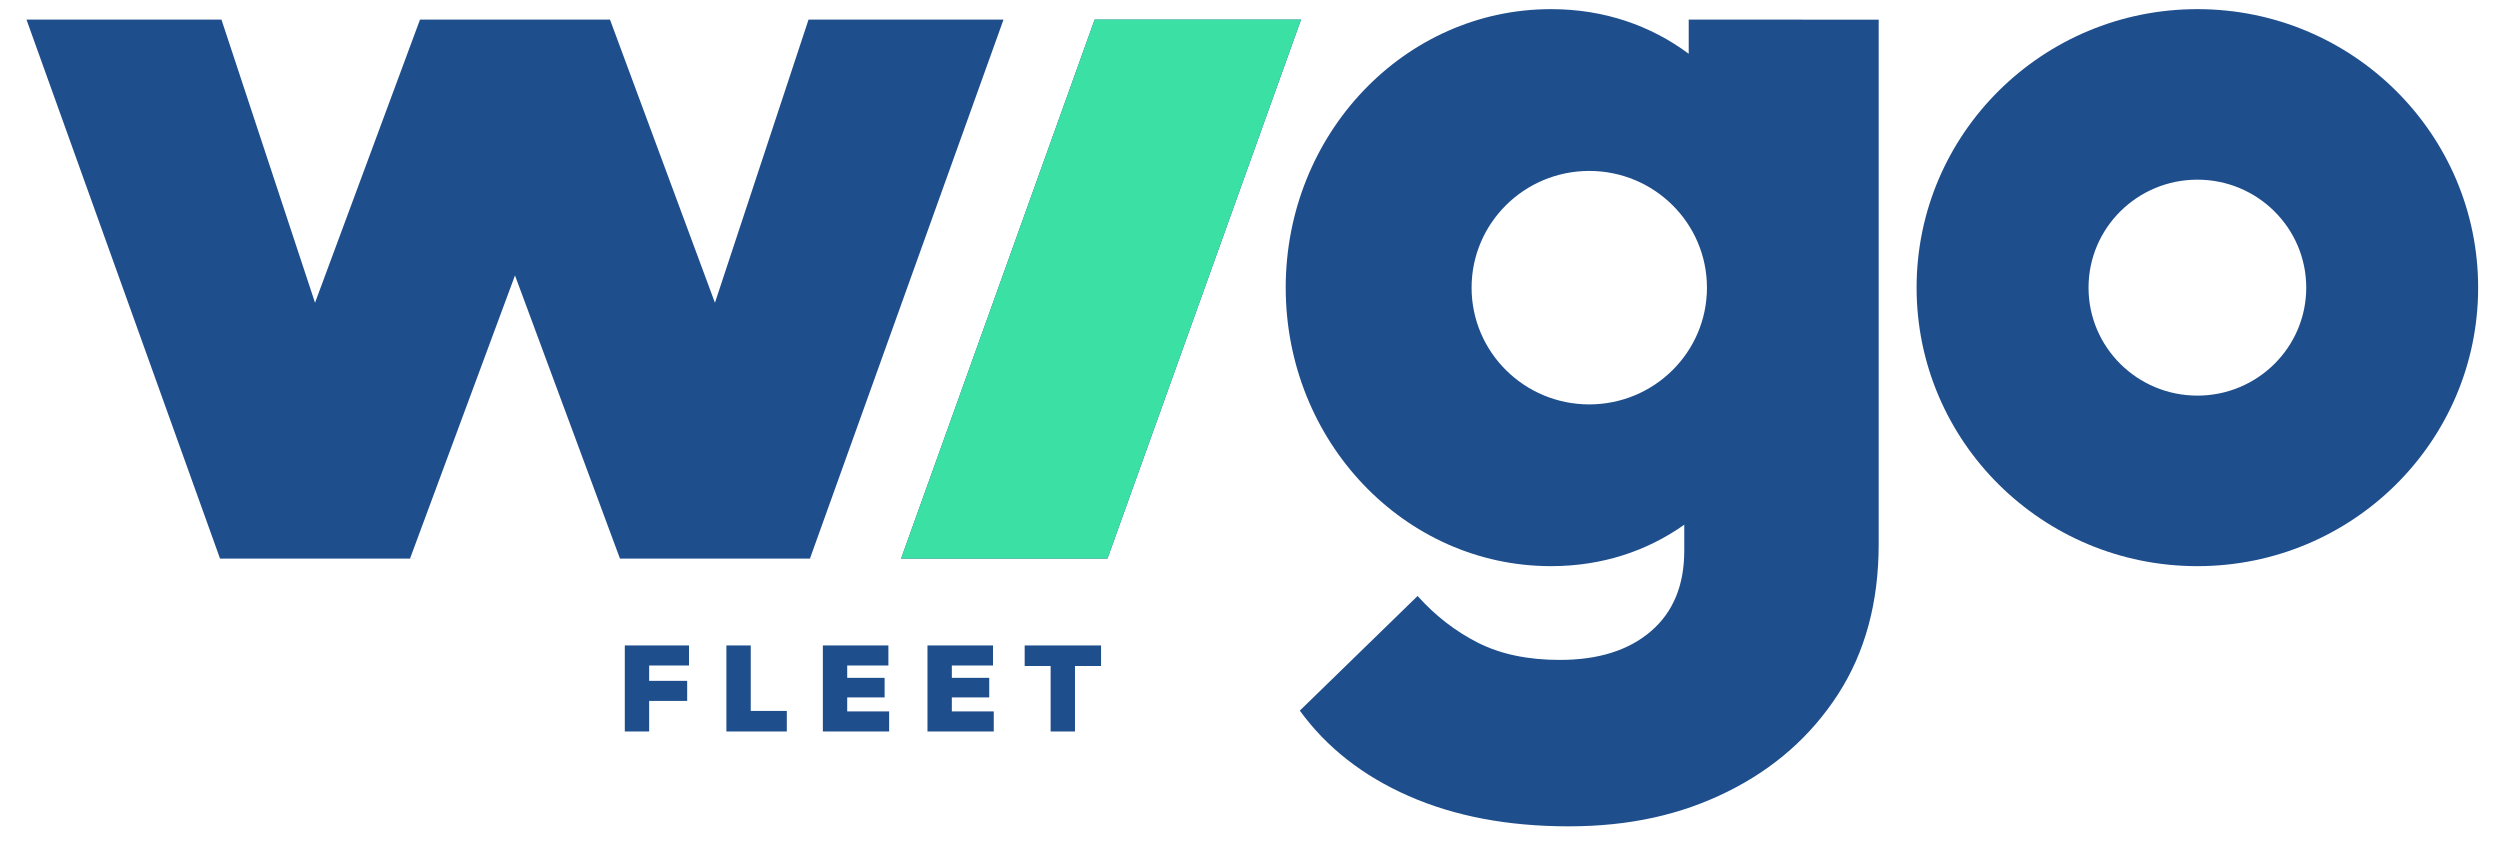 <svg width="232" height="80" viewBox="0 0 232 80" fill="none" xmlns="http://www.w3.org/2000/svg">
<g clip-path="url(#clip0_2437_10755)">
<path d="M156.712 1.816V4.991C153.196 2.372 148.866 0.848 143.936 0.848C130.338 0.848 119.314 12.419 119.314 26.693C119.314 40.967 130.338 52.539 143.936 52.539C148.676 52.539 152.86 51.131 156.299 48.694V51.114C156.299 54.32 155.267 56.808 153.207 58.58C151.143 60.353 148.325 61.24 144.751 61.24C141.796 61.24 139.268 60.712 137.173 59.655C135.076 58.595 133.203 57.15 131.553 55.307L120.624 65.945C123.098 69.354 126.464 71.995 130.727 73.871C134.988 75.746 139.938 76.684 145.575 76.684C151.212 76.684 155.989 75.61 160.32 73.464C164.652 71.315 168.069 68.299 170.58 64.412C173.088 60.525 174.342 55.889 174.342 50.503V1.826L156.71 1.816H156.712ZM147.484 37.528C141.453 37.528 136.563 32.678 136.563 26.695C136.563 20.713 141.453 15.863 147.484 15.863C153.515 15.863 158.405 20.713 158.405 26.695C158.405 32.678 153.515 37.528 147.484 37.528Z" fill="#1F4E8D"/>
<path d="M203.918 0.848C189.526 0.848 177.86 12.419 177.86 26.693C177.86 40.967 189.526 52.539 203.915 52.539C218.305 52.539 229.971 40.967 229.971 26.693C229.971 12.419 218.307 0.848 203.918 0.848ZM203.918 36.713C198.338 36.713 193.816 32.227 193.816 26.693C193.816 21.159 198.338 16.673 203.918 16.673C209.497 16.673 214.019 21.159 214.019 26.693C214.019 32.227 209.497 36.713 203.918 36.713Z" fill="#1F4E8D"/>
<path d="M93.126 1.82H75.032L66.347 28.096L56.608 1.822H57.07V1.82H38.976L29.234 28.094L20.552 1.822H2.458L20.419 51.836H38.514V51.834H38.051L47.791 25.56L57.532 51.836H75.627V51.834H75.164L93.126 1.82Z" fill="#1F4E8D"/>
<path d="M83.622 51.834H102.773L120.735 1.82H101.583L83.622 51.834Z" fill="#1F4E8D"/>
<path d="M57.982 67.881V59.897H60.242V67.881H57.982ZM59.813 61.758V59.897H63.94V61.758H59.813ZM59.813 65.045V63.183H63.77V65.045H59.813Z" fill="#1F4E8D"/>
<path d="M67.409 67.881V59.897H69.669V67.881H67.409ZM69.251 67.881V65.974H73.016V67.881H69.251Z" fill="#1F4E8D"/>
<path d="M76.361 67.881V59.897H78.621V67.881H76.361ZM78.193 61.758V59.897H82.443V61.758H78.193ZM78.193 64.72V62.903H82.092V64.72H78.193ZM78.193 67.881V66.019H82.511V67.881H78.193Z" fill="#1F4E8D"/>
<path d="M86.07 67.881V59.897H88.33V67.881H86.07ZM87.902 61.758V59.897H92.152V61.758H87.902ZM87.902 64.72V62.903H91.801V64.72H87.902ZM87.902 67.881V66.019H92.221V67.881H87.902Z" fill="#1F4E8D"/>
<path d="M95.09 61.804V59.898H102.178V61.804H95.09ZM97.498 67.882V59.898H99.758V67.882H97.498Z" fill="#1F4E8D"/>
<path d="M83.622 51.834H102.773L120.735 1.82H101.583L83.622 51.834Z" fill="#3AE0A4"/>
</g>
<defs>
<clipPath id="clip0_2437_10755">
<rect width="231" height="78.305" fill="white" transform="translate(0.5 0.848)"/>
</clipPath>
</defs>
</svg>

